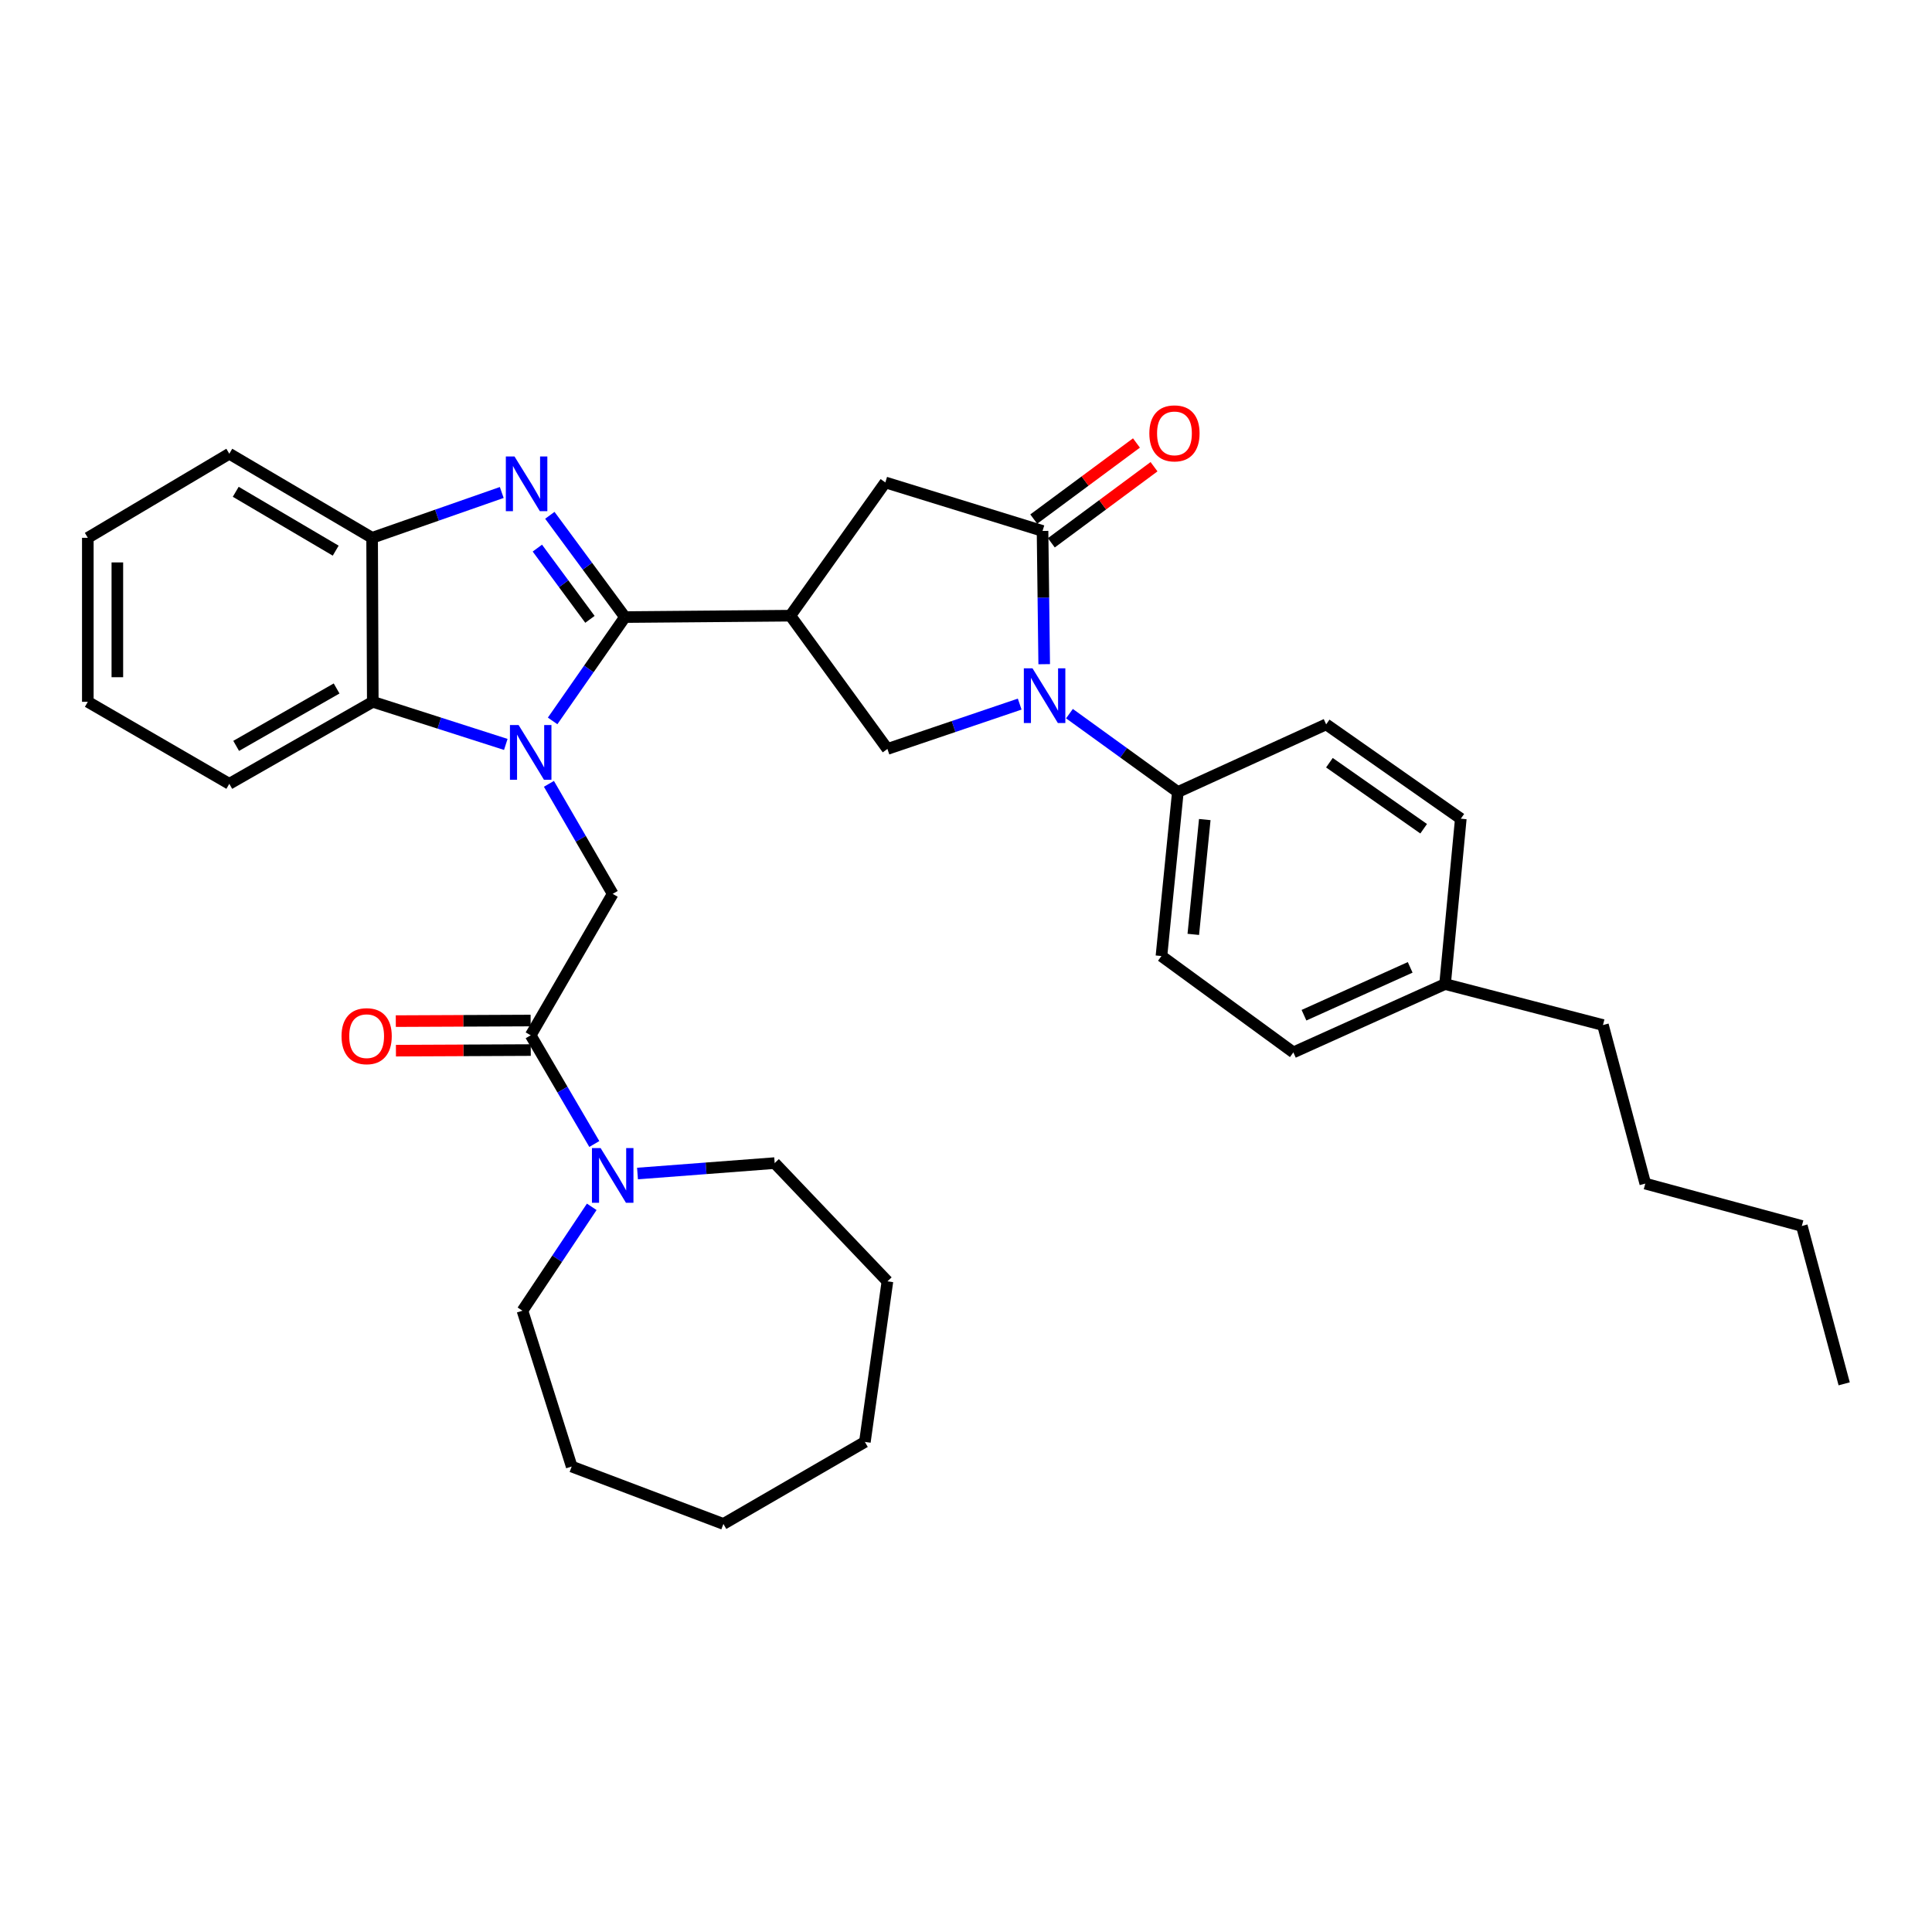 <?xml version='1.0' encoding='iso-8859-1'?>
<svg version='1.1' baseProfile='full'
              xmlns='http://www.w3.org/2000/svg'
                      xmlns:rdkit='http://www.rdkit.org/xml'
                      xmlns:xlink='http://www.w3.org/1999/xlink'
                  xml:space='preserve'
width='1000px' height='1000px' viewBox='0 0 1000 1000'>
<!-- END OF HEADER -->
<rect style='opacity:1.0;fill:#FFFFFF;stroke:none' width='1000' height='1000' x='0' y='0'> </rect>
<path class='bond-0' d='M 323.483,319.393 L 304.76,346.269' style='fill:none;fill-rule:evenodd;stroke:#000000;stroke-width:6px;stroke-linecap:butt;stroke-linejoin:miter;stroke-opacity:1' />
<path class='bond-0' d='M 304.76,346.269 L 286.036,373.145' style='fill:none;fill-rule:evenodd;stroke:#0000FF;stroke-width:6px;stroke-linecap:butt;stroke-linejoin:miter;stroke-opacity:1' />
<path class='bond-1' d='M 323.483,319.393 L 304.04,293.057' style='fill:none;fill-rule:evenodd;stroke:#000000;stroke-width:6px;stroke-linecap:butt;stroke-linejoin:miter;stroke-opacity:1' />
<path class='bond-1' d='M 304.04,293.057 L 284.598,266.72' style='fill:none;fill-rule:evenodd;stroke:#0000FF;stroke-width:6px;stroke-linecap:butt;stroke-linejoin:miter;stroke-opacity:1' />
<path class='bond-1' d='M 305.352,320.571 L 291.742,302.136' style='fill:none;fill-rule:evenodd;stroke:#000000;stroke-width:6px;stroke-linecap:butt;stroke-linejoin:miter;stroke-opacity:1' />
<path class='bond-1' d='M 291.742,302.136 L 278.132,283.7' style='fill:none;fill-rule:evenodd;stroke:#0000FF;stroke-width:6px;stroke-linecap:butt;stroke-linejoin:miter;stroke-opacity:1' />
<path class='bond-2' d='M 323.483,319.393 L 409.088,318.68' style='fill:none;fill-rule:evenodd;stroke:#000000;stroke-width:6px;stroke-linecap:butt;stroke-linejoin:miter;stroke-opacity:1' />
<path class='bond-5' d='M 284.12,405.716 L 300.625,434.189' style='fill:none;fill-rule:evenodd;stroke:#0000FF;stroke-width:6px;stroke-linecap:butt;stroke-linejoin:miter;stroke-opacity:1' />
<path class='bond-5' d='M 300.625,434.189 L 317.13,462.662' style='fill:none;fill-rule:evenodd;stroke:#000000;stroke-width:6px;stroke-linecap:butt;stroke-linejoin:miter;stroke-opacity:1' />
<path class='bond-7' d='M 261.799,385.312 L 227.376,374.284' style='fill:none;fill-rule:evenodd;stroke:#0000FF;stroke-width:6px;stroke-linecap:butt;stroke-linejoin:miter;stroke-opacity:1' />
<path class='bond-7' d='M 227.376,374.284 L 192.953,363.257' style='fill:none;fill-rule:evenodd;stroke:#000000;stroke-width:6px;stroke-linecap:butt;stroke-linejoin:miter;stroke-opacity:1' />
<path class='bond-9' d='M 259.704,254.913 L 226.154,266.644' style='fill:none;fill-rule:evenodd;stroke:#0000FF;stroke-width:6px;stroke-linecap:butt;stroke-linejoin:miter;stroke-opacity:1' />
<path class='bond-9' d='M 226.154,266.644 L 192.605,278.374' style='fill:none;fill-rule:evenodd;stroke:#000000;stroke-width:6px;stroke-linecap:butt;stroke-linejoin:miter;stroke-opacity:1' />
<path class='bond-6' d='M 409.088,318.68 L 459.329,387.656' style='fill:none;fill-rule:evenodd;stroke:#000000;stroke-width:6px;stroke-linecap:butt;stroke-linejoin:miter;stroke-opacity:1' />
<path class='bond-10' d='M 409.088,318.68 L 458.251,249.704' style='fill:none;fill-rule:evenodd;stroke:#000000;stroke-width:6px;stroke-linecap:butt;stroke-linejoin:miter;stroke-opacity:1' />
<path class='bond-3' d='M 527.792,364.442 L 493.561,376.049' style='fill:none;fill-rule:evenodd;stroke:#0000FF;stroke-width:6px;stroke-linecap:butt;stroke-linejoin:miter;stroke-opacity:1' />
<path class='bond-3' d='M 493.561,376.049 L 459.329,387.656' style='fill:none;fill-rule:evenodd;stroke:#000000;stroke-width:6px;stroke-linecap:butt;stroke-linejoin:miter;stroke-opacity:1' />
<path class='bond-12' d='M 553.547,369.377 L 581.601,389.663' style='fill:none;fill-rule:evenodd;stroke:#0000FF;stroke-width:6px;stroke-linecap:butt;stroke-linejoin:miter;stroke-opacity:1' />
<path class='bond-12' d='M 581.601,389.663 L 609.655,409.949' style='fill:none;fill-rule:evenodd;stroke:#000000;stroke-width:6px;stroke-linecap:butt;stroke-linejoin:miter;stroke-opacity:1' />
<path class='bond-35' d='M 540.476,343.781 L 540.047,309.298' style='fill:none;fill-rule:evenodd;stroke:#0000FF;stroke-width:6px;stroke-linecap:butt;stroke-linejoin:miter;stroke-opacity:1' />
<path class='bond-35' d='M 540.047,309.298 L 539.618,274.816' style='fill:none;fill-rule:evenodd;stroke:#000000;stroke-width:6px;stroke-linecap:butt;stroke-linejoin:miter;stroke-opacity:1' />
<path class='bond-4' d='M 539.618,274.816 L 458.251,249.704' style='fill:none;fill-rule:evenodd;stroke:#000000;stroke-width:6px;stroke-linecap:butt;stroke-linejoin:miter;stroke-opacity:1' />
<path class='bond-13' d='M 544.168,280.957 L 570.746,261.265' style='fill:none;fill-rule:evenodd;stroke:#000000;stroke-width:6px;stroke-linecap:butt;stroke-linejoin:miter;stroke-opacity:1' />
<path class='bond-13' d='M 570.746,261.265 L 597.323,241.573' style='fill:none;fill-rule:evenodd;stroke:#FF0000;stroke-width:6px;stroke-linecap:butt;stroke-linejoin:miter;stroke-opacity:1' />
<path class='bond-13' d='M 535.067,268.675 L 561.645,248.983' style='fill:none;fill-rule:evenodd;stroke:#000000;stroke-width:6px;stroke-linecap:butt;stroke-linejoin:miter;stroke-opacity:1' />
<path class='bond-13' d='M 561.645,248.983 L 588.223,229.291' style='fill:none;fill-rule:evenodd;stroke:#FF0000;stroke-width:6px;stroke-linecap:butt;stroke-linejoin:miter;stroke-opacity:1' />
<path class='bond-8' d='M 317.13,462.662 L 274.685,535.868' style='fill:none;fill-rule:evenodd;stroke:#000000;stroke-width:6px;stroke-linecap:butt;stroke-linejoin:miter;stroke-opacity:1' />
<path class='bond-22' d='M 192.953,363.257 L 118.686,405.703' style='fill:none;fill-rule:evenodd;stroke:#000000;stroke-width:6px;stroke-linecap:butt;stroke-linejoin:miter;stroke-opacity:1' />
<path class='bond-22' d='M 174.227,356.352 L 122.24,386.064' style='fill:none;fill-rule:evenodd;stroke:#000000;stroke-width:6px;stroke-linecap:butt;stroke-linejoin:miter;stroke-opacity:1' />
<path class='bond-34' d='M 192.953,363.257 L 192.605,278.374' style='fill:none;fill-rule:evenodd;stroke:#000000;stroke-width:6px;stroke-linecap:butt;stroke-linejoin:miter;stroke-opacity:1' />
<path class='bond-11' d='M 274.685,535.868 L 291.149,564' style='fill:none;fill-rule:evenodd;stroke:#000000;stroke-width:6px;stroke-linecap:butt;stroke-linejoin:miter;stroke-opacity:1' />
<path class='bond-11' d='M 291.149,564 L 307.614,592.133' style='fill:none;fill-rule:evenodd;stroke:#0000FF;stroke-width:6px;stroke-linecap:butt;stroke-linejoin:miter;stroke-opacity:1' />
<path class='bond-14' d='M 274.651,528.225 L 239.758,528.378' style='fill:none;fill-rule:evenodd;stroke:#000000;stroke-width:6px;stroke-linecap:butt;stroke-linejoin:miter;stroke-opacity:1' />
<path class='bond-14' d='M 239.758,528.378 L 204.866,528.532' style='fill:none;fill-rule:evenodd;stroke:#FF0000;stroke-width:6px;stroke-linecap:butt;stroke-linejoin:miter;stroke-opacity:1' />
<path class='bond-14' d='M 274.718,543.511 L 239.826,543.665' style='fill:none;fill-rule:evenodd;stroke:#000000;stroke-width:6px;stroke-linecap:butt;stroke-linejoin:miter;stroke-opacity:1' />
<path class='bond-14' d='M 239.826,543.665 L 204.933,543.818' style='fill:none;fill-rule:evenodd;stroke:#FF0000;stroke-width:6px;stroke-linecap:butt;stroke-linejoin:miter;stroke-opacity:1' />
<path class='bond-23' d='M 192.605,278.374 L 118.686,234.85' style='fill:none;fill-rule:evenodd;stroke:#000000;stroke-width:6px;stroke-linecap:butt;stroke-linejoin:miter;stroke-opacity:1' />
<path class='bond-23' d='M 173.76,285.018 L 122.017,254.551' style='fill:none;fill-rule:evenodd;stroke:#000000;stroke-width:6px;stroke-linecap:butt;stroke-linejoin:miter;stroke-opacity:1' />
<path class='bond-20' d='M 329.972,607.417 L 365.471,604.717' style='fill:none;fill-rule:evenodd;stroke:#0000FF;stroke-width:6px;stroke-linecap:butt;stroke-linejoin:miter;stroke-opacity:1' />
<path class='bond-20' d='M 365.471,604.717 L 400.969,602.016' style='fill:none;fill-rule:evenodd;stroke:#000000;stroke-width:6px;stroke-linecap:butt;stroke-linejoin:miter;stroke-opacity:1' />
<path class='bond-21' d='M 306.284,624.658 L 288.357,651.541' style='fill:none;fill-rule:evenodd;stroke:#0000FF;stroke-width:6px;stroke-linecap:butt;stroke-linejoin:miter;stroke-opacity:1' />
<path class='bond-21' d='M 288.357,651.541 L 270.43,678.423' style='fill:none;fill-rule:evenodd;stroke:#000000;stroke-width:6px;stroke-linecap:butt;stroke-linejoin:miter;stroke-opacity:1' />
<path class='bond-15' d='M 609.655,409.949 L 601.163,494.849' style='fill:none;fill-rule:evenodd;stroke:#000000;stroke-width:6px;stroke-linecap:butt;stroke-linejoin:miter;stroke-opacity:1' />
<path class='bond-15' d='M 623.592,424.206 L 617.647,483.635' style='fill:none;fill-rule:evenodd;stroke:#000000;stroke-width:6px;stroke-linecap:butt;stroke-linejoin:miter;stroke-opacity:1' />
<path class='bond-16' d='M 609.655,409.949 L 686.419,374.934' style='fill:none;fill-rule:evenodd;stroke:#000000;stroke-width:6px;stroke-linecap:butt;stroke-linejoin:miter;stroke-opacity:1' />
<path class='bond-18' d='M 601.163,494.849 L 669.443,544.717' style='fill:none;fill-rule:evenodd;stroke:#000000;stroke-width:6px;stroke-linecap:butt;stroke-linejoin:miter;stroke-opacity:1' />
<path class='bond-17' d='M 686.419,374.934 L 756.109,423.758' style='fill:none;fill-rule:evenodd;stroke:#000000;stroke-width:6px;stroke-linecap:butt;stroke-linejoin:miter;stroke-opacity:1' />
<path class='bond-17' d='M 688.102,394.778 L 736.884,428.954' style='fill:none;fill-rule:evenodd;stroke:#000000;stroke-width:6px;stroke-linecap:butt;stroke-linejoin:miter;stroke-opacity:1' />
<path class='bond-19' d='M 756.109,423.758 L 747.965,509.337' style='fill:none;fill-rule:evenodd;stroke:#000000;stroke-width:6px;stroke-linecap:butt;stroke-linejoin:miter;stroke-opacity:1' />
<path class='bond-37' d='M 669.443,544.717 L 747.965,509.337' style='fill:none;fill-rule:evenodd;stroke:#000000;stroke-width:6px;stroke-linecap:butt;stroke-linejoin:miter;stroke-opacity:1' />
<path class='bond-37' d='M 674.941,525.473 L 729.907,500.707' style='fill:none;fill-rule:evenodd;stroke:#000000;stroke-width:6px;stroke-linecap:butt;stroke-linejoin:miter;stroke-opacity:1' />
<path class='bond-24' d='M 747.965,509.337 L 829.688,530.56' style='fill:none;fill-rule:evenodd;stroke:#000000;stroke-width:6px;stroke-linecap:butt;stroke-linejoin:miter;stroke-opacity:1' />
<path class='bond-27' d='M 400.969,602.016 L 459.329,663.23' style='fill:none;fill-rule:evenodd;stroke:#000000;stroke-width:6px;stroke-linecap:butt;stroke-linejoin:miter;stroke-opacity:1' />
<path class='bond-28' d='M 270.43,678.423 L 295.908,759.077' style='fill:none;fill-rule:evenodd;stroke:#000000;stroke-width:6px;stroke-linecap:butt;stroke-linejoin:miter;stroke-opacity:1' />
<path class='bond-29' d='M 118.686,405.703 L 45.455,363.257' style='fill:none;fill-rule:evenodd;stroke:#000000;stroke-width:6px;stroke-linecap:butt;stroke-linejoin:miter;stroke-opacity:1' />
<path class='bond-30' d='M 118.686,234.85 L 45.455,278.374' style='fill:none;fill-rule:evenodd;stroke:#000000;stroke-width:6px;stroke-linecap:butt;stroke-linejoin:miter;stroke-opacity:1' />
<path class='bond-25' d='M 829.688,530.56 L 851.599,612.632' style='fill:none;fill-rule:evenodd;stroke:#000000;stroke-width:6px;stroke-linecap:butt;stroke-linejoin:miter;stroke-opacity:1' />
<path class='bond-26' d='M 851.599,612.632 L 932.626,634.559' style='fill:none;fill-rule:evenodd;stroke:#000000;stroke-width:6px;stroke-linecap:butt;stroke-linejoin:miter;stroke-opacity:1' />
<path class='bond-31' d='M 932.626,634.559 L 954.545,716.266' style='fill:none;fill-rule:evenodd;stroke:#000000;stroke-width:6px;stroke-linecap:butt;stroke-linejoin:miter;stroke-opacity:1' />
<path class='bond-32' d='M 459.329,663.23 L 447.661,746.338' style='fill:none;fill-rule:evenodd;stroke:#000000;stroke-width:6px;stroke-linecap:butt;stroke-linejoin:miter;stroke-opacity:1' />
<path class='bond-33' d='M 295.908,759.077 L 374.43,788.792' style='fill:none;fill-rule:evenodd;stroke:#000000;stroke-width:6px;stroke-linecap:butt;stroke-linejoin:miter;stroke-opacity:1' />
<path class='bond-36' d='M 45.455,363.257 L 45.455,278.374' style='fill:none;fill-rule:evenodd;stroke:#000000;stroke-width:6px;stroke-linecap:butt;stroke-linejoin:miter;stroke-opacity:1' />
<path class='bond-36' d='M 60.741,350.525 L 60.741,291.107' style='fill:none;fill-rule:evenodd;stroke:#000000;stroke-width:6px;stroke-linecap:butt;stroke-linejoin:miter;stroke-opacity:1' />
<path class='bond-38' d='M 447.661,746.338 L 374.43,788.792' style='fill:none;fill-rule:evenodd;stroke:#000000;stroke-width:6px;stroke-linecap:butt;stroke-linejoin:miter;stroke-opacity:1' />
<path  class='atom-1' d='M 268.425 375.28
L 277.705 390.28
Q 278.625 391.76, 280.105 394.44
Q 281.585 397.12, 281.665 397.28
L 281.665 375.28
L 285.425 375.28
L 285.425 403.6
L 281.545 403.6
L 271.585 387.2
Q 270.425 385.28, 269.185 383.08
Q 267.985 380.88, 267.625 380.2
L 267.625 403.6
L 263.945 403.6
L 263.945 375.28
L 268.425 375.28
' fill='#0000FF'/>
<path  class='atom-2' d='M 266.302 236.257
L 275.582 251.257
Q 276.502 252.737, 277.982 255.417
Q 279.462 258.097, 279.542 258.257
L 279.542 236.257
L 283.302 236.257
L 283.302 264.577
L 279.422 264.577
L 269.462 248.177
Q 268.302 246.257, 267.062 244.057
Q 265.862 241.857, 265.502 241.177
L 265.502 264.577
L 261.822 264.577
L 261.822 236.257
L 266.302 236.257
' fill='#0000FF'/>
<path  class='atom-4' d='M 534.419 345.912
L 543.699 360.912
Q 544.619 362.392, 546.099 365.072
Q 547.579 367.752, 547.659 367.912
L 547.659 345.912
L 551.419 345.912
L 551.419 374.232
L 547.539 374.232
L 537.579 357.832
Q 536.419 355.912, 535.179 353.712
Q 533.979 351.512, 533.619 350.832
L 533.619 374.232
L 529.939 374.232
L 529.939 345.912
L 534.419 345.912
' fill='#0000FF'/>
<path  class='atom-12' d='M 310.87 594.234
L 320.15 609.234
Q 321.07 610.714, 322.55 613.394
Q 324.03 616.074, 324.11 616.234
L 324.11 594.234
L 327.87 594.234
L 327.87 622.554
L 323.99 622.554
L 314.03 606.154
Q 312.87 604.234, 311.63 602.034
Q 310.43 599.834, 310.07 599.154
L 310.07 622.554
L 306.39 622.554
L 306.39 594.234
L 310.87 594.234
' fill='#0000FF'/>
<path  class='atom-14' d='M 594.898 224.306
Q 594.898 217.506, 598.258 213.706
Q 601.618 209.906, 607.898 209.906
Q 614.178 209.906, 617.538 213.706
Q 620.898 217.506, 620.898 224.306
Q 620.898 231.186, 617.498 235.106
Q 614.098 238.986, 607.898 238.986
Q 601.658 238.986, 598.258 235.106
Q 594.898 231.226, 594.898 224.306
M 607.898 235.786
Q 612.218 235.786, 614.538 232.906
Q 616.898 229.986, 616.898 224.306
Q 616.898 218.746, 614.538 215.946
Q 612.218 213.106, 607.898 213.106
Q 603.578 213.106, 601.218 215.906
Q 598.898 218.706, 598.898 224.306
Q 598.898 230.026, 601.218 232.906
Q 603.578 235.786, 607.898 235.786
' fill='#FF0000'/>
<path  class='atom-15' d='M 176.777 536.321
Q 176.777 529.521, 180.137 525.721
Q 183.497 521.921, 189.777 521.921
Q 196.057 521.921, 199.417 525.721
Q 202.777 529.521, 202.777 536.321
Q 202.777 543.201, 199.377 547.121
Q 195.977 551.001, 189.777 551.001
Q 183.537 551.001, 180.137 547.121
Q 176.777 543.241, 176.777 536.321
M 189.777 547.801
Q 194.097 547.801, 196.417 544.921
Q 198.777 542.001, 198.777 536.321
Q 198.777 530.761, 196.417 527.961
Q 194.097 525.121, 189.777 525.121
Q 185.457 525.121, 183.097 527.921
Q 180.777 530.721, 180.777 536.321
Q 180.777 542.041, 183.097 544.921
Q 185.457 547.801, 189.777 547.801
' fill='#FF0000'/>
</svg>
